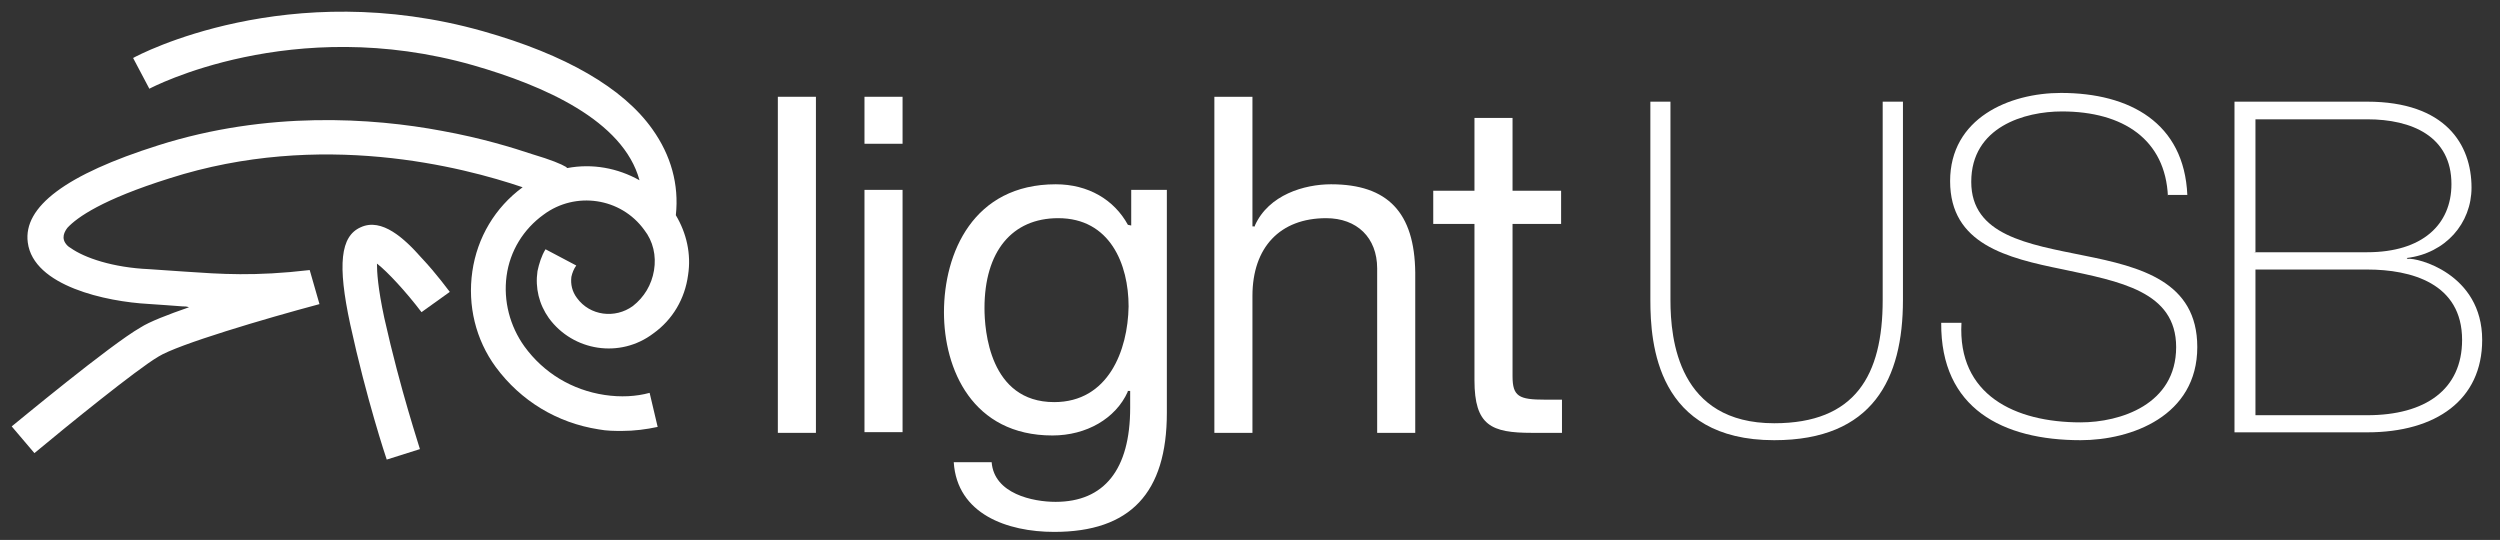 <svg xmlns="http://www.w3.org/2000/svg" xmlns:xlink="http://www.w3.org/1999/xlink" id="Layer_1" x="0px" y="0px" viewBox="0 0 1431.2 309.1" style="enable-background:new 0 0 1431.2 309.1;" xml:space="preserve"><rect x="0" y="0" width="1431.2" height="309.1" fill="#333333" stroke="none"/><style type="text/css">	.st0{fill:none;}	.st1{fill:#FFFFFF;}</style><rect class="st0" width="1431.2" height="309.1"></rect><g>	<g id="XMLID_00000150821737100272776810000000298912568200941213_">		<path id="XMLID_00000143576751267851575580000016092543421259711137_" class="st1" d="M346.1,226.1c-18.5-2.8-34.8-12.5-45.9-27.8   c-8.3-11.6-12.1-26-10.2-40.3s9.7-26.9,21.3-35.2c18.1-13.4,44.1-9.7,57.5,8.8c5.1,6.5,7,14.8,5.6,23.2   c-1.4,8.3-5.6,15.3-12.1,20.4c-10.2,7.4-24.6,5.6-32-4.6c-2.8-3.7-3.7-7.9-3.2-12.1c0.5-2.3,1.4-4.6,2.8-6.5l-17.6-9.3   c-2.3,3.7-3.7,8.3-4.6,12.5c-1.4,9.7,0.9,19,6.5,26.9c13.9,19,40.8,23.2,59.8,8.8c11.1-7.9,18.1-19.9,19.9-33.4   c1.9-12.1-0.9-24.1-7-34.3c1.9-17.6-2.8-34.3-13.4-49.2c-16.7-23.6-49.6-42.7-96.9-56.1C164.8-13.7,79.5,31.3,76.2,33.2l9.3,17.6   c0.9-0.5,81.6-43.1,185.5-13.4c40.3,11.6,85.8,31.5,95.1,65.8c-12.5-7-26.9-9.7-41.3-7c0,0-0.5,0-0.5-0.5l0,0l0,0   c-3.2-1.9-8.8-4.2-19.5-7.4c-11.1-3.7-29.2-9.3-51.9-13.4c-39.4-7.4-99.7-11.6-162.3,8.3c-52.9,16.7-77.4,35.2-74.7,55.6   c3.2,25,45,33.9,69.1,35.2c7,0.5,13.4,0.9,19.5,1.4c1.4,0,2.3,0,3.7,0.5c-12.1,4.2-22.7,8.3-27.8,11.6   C63.2,197.3,9,242.3,6.7,244.1l13,15.3c19-15.8,58.4-47.8,70.9-55.2c11.1-7,61.2-21.8,92.3-30.1l-5.6-19.5l0,0l0,0   c-31.5,3.7-51,2.3-71.4,0.9c-6.5-0.5-13-0.9-20.4-1.4c-20.9-0.9-37.1-6.5-45-12.1l0,0c-0.9-0.5-1.4-0.9-1.9-1.4   c-4.2-4.2-1.4-8.3,0-10.2c5.6-6,19.9-16.2,58.4-28.3c86.7-27.8,167.9-6.5,202.2,5.1c-15.8,11.6-26,28.8-28.8,48.2   c-2.8,19.5,1.9,39,13.4,54.7c14.4,19.5,35.2,32,58.9,35.7c4.6,0.9,9.3,0.9,13.4,0.9c7,0,13.9-0.9,20.4-2.3l-4.6-19.5   C364.2,227,355.4,227.5,346.1,226.1z"></path>		<path id="XMLID_00000087393322917051886020000011037833775487461305_" class="st1" d="M206.5,130.1c-11.6,5.1-13.4,21.3-6,55.6   c9.3,42.7,20.4,76,20.9,77.4l19-6c0-0.5-11.1-33.4-20.4-75.1c-3.7-17.2-4.2-26.4-4.2-31.1c6,4.6,16.7,16.2,25.5,27.8l16.2-11.6   c-0.5-0.5-7.4-10.2-16.2-19.5C231.6,136.6,218.6,124.5,206.5,130.1z"></path>	</g>	<rect x="445.3" y="55.4" class="st1" width="21.8" height="192.4"></rect>	<rect x="494.9" y="55.4" class="st1" width="21.8" height="26.9"></rect>	<rect x="494.9" y="108.7" class="st1" width="21.8" height="138.7"></rect>	<path class="st1" d="M645.7,128.7c-7.9-14.4-22.7-23.2-41.3-23.2c-47.3,0-64,39.4-64,73.3c0,32.5,16.2,70.5,62.1,70.5  c19.5,0,36.2-9.7,43.1-25v-0.5h1.4v9.7c0,35.2-14.8,53.8-42.7,53.8c-13,0-35.2-4.6-36.6-22.7H546c1.9,29.7,30.6,39.9,57.5,39.9  c43.6,0,64.5-22.3,64.5-68.2V108.7h-20.4v20.4L645.7,128.7L645.7,128.7z M603.5,230.2c-37.1,0-39.9-41.3-39.9-53.8  c0-32.5,15.8-51.5,42.2-51.5c29.7,0,40.3,26.4,40.3,50.5C645.7,200.6,634.5,230.2,603.5,230.2z"></path>	<path class="st1" d="M762,105.5c-15.3,0-35.7,6-43.6,23.6v0.5h-1.4V55.4h-21.8v192.4h21.8v-78.4c0-27.8,15.8-44.5,42.2-44.5  c17.6,0,29.2,11.1,29.2,28.8v94.1h21.8V156C809.8,121.7,794.5,105.5,762,105.5z"></path>	<path class="st1" d="M865.9,215.4v-87.2h27.8v-19h-27.8V67.5h-21.8v41.7h-23.6v19h23.6v89.5c0,26,9.7,30.1,32.9,30.1h17.2v-19h-9.7  C869.6,228.8,865.9,227,865.9,215.4z"></path>	<g>		<path class="st1" d="M956.3,58.2v113.6c0,22.7,4.6,70.5,59.4,70.5c46.4,0,62.1-27.4,62.1-70.5V58.2h11.6v113.6   c0,45-17.2,80.2-73.7,80.2c-67.2,0-70.9-55.2-70.9-80.2V58.2H956.3z"></path>		<path class="st1" d="M1241.1,112.5c-1.4-32.5-25.5-48.7-60.7-48.7c-21.3,0-51.9,8.8-51.9,40.3c0,30.6,32.5,35.7,64.5,42.2   c32.5,6.5,64.9,14.8,64.9,52.4c0,39.4-37.6,53.3-66.8,53.3c-44.5,0-80.2-18.1-79.8-67.2h11.6c-2.3,41.3,30.6,57,68.2,57   c22.7,0,54.7-10.2,54.7-43.1c0-32-32.5-37.6-64.9-44.5c-32-6.5-64.5-14.4-64.5-50.5s33.9-50.5,63.5-50.5   c39.4,0,70.5,17.2,72.3,58.4h-11.1V112.5z"></path>		<path class="st1" d="M1279.1,58.2h76c45,0,59.8,24.6,59.8,49.2c0,20.4-14.8,37.6-37.1,40.3l0.5,0.5c5.1-0.9,42.7,8.3,42.7,46.4   c0,34.3-26.4,52.9-65.8,52.9h-76V58.2z M1290.7,144.4h64.5c31.5,0,48.2-15.8,48.2-39c0-27.4-22.7-37.1-48.2-37.1h-64v76H1290.7z    M1290.7,237.7h64.5c33.4,0,54.3-14.8,54.3-43.1c0-32.5-29.2-40.3-54.3-40.3h-64v83.5H1290.7z"></path>	</g></g></svg>
